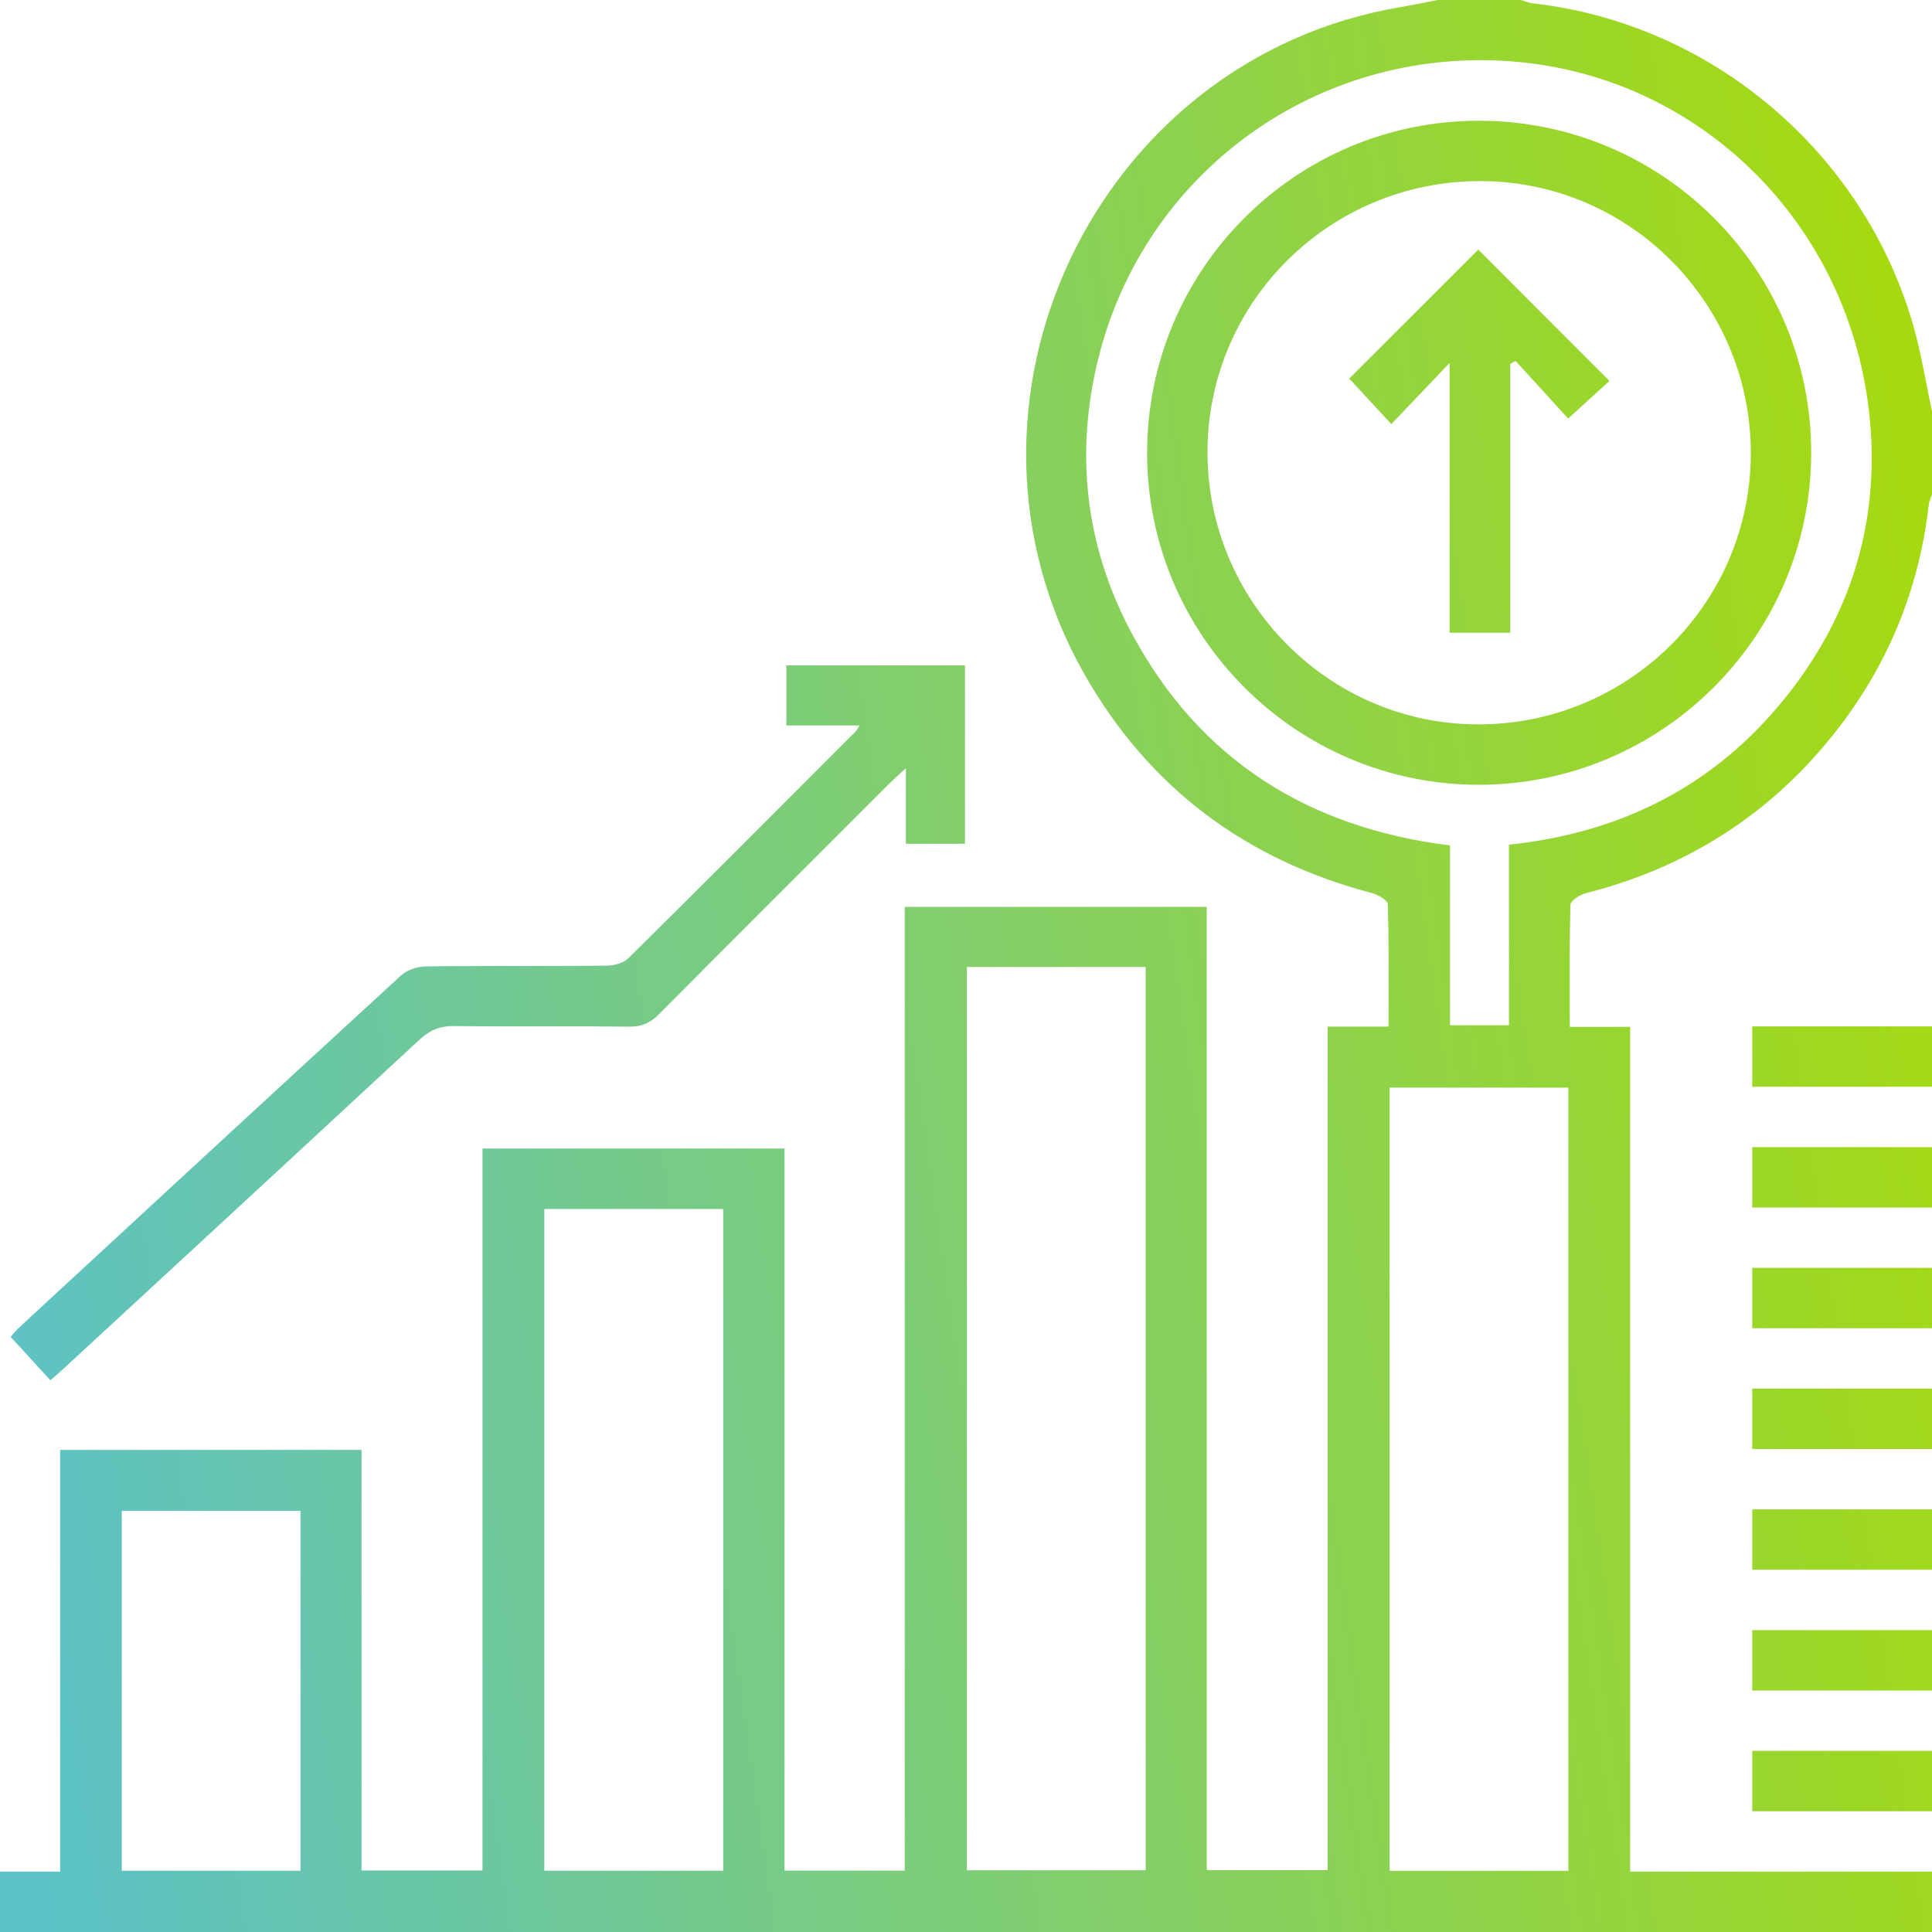 <svg width="64" height="64" viewBox="0 0 64 64" fill="none" xmlns="http://www.w3.org/2000/svg">
<path fill-rule="evenodd" clip-rule="evenodd" d="M0 62H1.992V48.031H11.977V61.962H15.984V38.047H25.989V61.967H29.971V30.042H39.975V61.95H43.98V34.007H45.997C45.997 33.7 45.998 33.397 45.999 33.096C46.001 32.028 46.004 30.992 45.974 29.957C45.97 29.826 45.657 29.64 45.46 29.587C41.282 28.492 38.074 26.11 35.935 22.355C30.835 13.404 36.277 1.931 46.411 0.232C46.684 0.187 46.956 0.133 47.227 0.078C47.36 0.052 47.492 0.025 47.625 0H50.375C50.418 0.012 50.461 0.026 50.504 0.04C50.597 0.071 50.691 0.101 50.787 0.112C56.69 0.781 61.728 5.032 63.377 10.774C63.561 11.416 63.69 12.074 63.819 12.733L63.819 12.733L63.819 12.733C63.878 13.031 63.936 13.329 64 13.625V16.375C63.988 16.413 63.974 16.45 63.96 16.488C63.931 16.566 63.901 16.644 63.892 16.725C63.568 19.567 62.507 22.109 60.727 24.339C58.591 27.015 55.842 28.747 52.523 29.592C52.33 29.641 52.027 29.837 52.023 29.972C51.994 30.999 51.997 32.028 51.999 33.088C52 33.394 52.001 33.703 52.001 34.015H54V62H64V64H0V62ZM32.029 61.956H37.952V32.032H32.029V61.956ZM49.987 27.981C53.566 27.602 56.556 26.155 58.867 23.444C61.191 20.717 62.268 17.531 61.948 13.966C61.357 7.385 56.202 2.367 49.791 2.014C43.361 1.659 37.695 5.927 36.302 12.217C35.62 15.302 36.024 18.28 37.53 21.052C39.779 25.192 43.353 27.424 48.033 28.006V33.965H49.987V27.981ZM51.955 61.972V36.03H46.033V61.972H51.955ZM23.956 61.971V40.05H18.031V61.971H23.956ZM9.955 61.971V50.05H4.034V61.971H9.955ZM64 36H58.045V34H64V36ZM58.045 40H64V38H58.045V40ZM64 44H58.045V42H64V44ZM58.045 48H64V46H58.045V48ZM64 52H58.045V50H64V52ZM58.045 56H64V54H58.045V56ZM64 60H58.045V58H64V60ZM0.923 44.908C1.167 45.175 1.412 45.443 1.67 45.724C1.734 45.667 1.791 45.617 1.844 45.571L1.844 45.571L1.845 45.571L1.845 45.571C1.94 45.487 2.021 45.417 2.099 45.345L3.797 43.778L3.798 43.776L3.799 43.776C7.165 40.669 10.53 37.563 13.889 34.447C14.23 34.13 14.569 33.982 15.045 33.989C16.06 34.002 17.076 34.001 18.092 34H18.093C19.014 33.999 19.934 33.998 20.855 34.009C21.265 34.012 21.546 33.884 21.831 33.596C24.026 31.385 26.23 29.184 28.434 26.983L28.434 26.982L28.435 26.982L29.425 25.992C29.53 25.887 29.64 25.786 29.784 25.654L29.784 25.654C29.85 25.592 29.924 25.524 30.009 25.446V27.95H31.966V22.041H26.05V24.031H28.477C28.452 24.07 28.432 24.102 28.415 24.129C28.385 24.178 28.364 24.211 28.339 24.238L27.266 25.311L27.266 25.311L27.266 25.311C25.122 27.459 22.978 29.605 20.82 31.739C20.656 31.901 20.349 31.986 20.107 31.989C19.167 31.998 18.226 31.999 17.285 31.999C16.227 32 15.168 32 14.11 32.014C13.831 32.017 13.487 32.129 13.286 32.312C9.353 35.92 5.433 39.541 1.513 43.163L1.512 43.164L1.511 43.165L0.609 43.999C0.55 44.053 0.499 44.114 0.442 44.181C0.414 44.215 0.385 44.25 0.353 44.286L0.923 44.908ZM48.983 4C55.067 3.995 60.001 8.919 59.998 14.995C59.997 21.064 55.052 26 48.98 25.997C42.937 25.994 38.01 21.07 38 15.026C37.99 8.941 42.907 4.005 48.983 4ZM40 14.948C39.982 19.901 43.993 23.969 48.922 23.996C53.911 24.025 57.982 20.008 57.998 15.041C58.015 10.078 54.012 6.021 49.077 5.999C44.076 5.976 40.017 9.976 40 14.946V14.948ZM48.97 8.268C47.566 9.671 46.112 11.124 44.695 12.54H44.694C44.859 12.718 45.03 12.903 45.215 13.103C45.473 13.381 45.758 13.689 46.09 14.048C46.731 13.375 47.347 12.729 48.02 12.024V20.96H50.03V12.056L50.205 11.956C50.806 12.614 51.406 13.271 51.947 13.865C52.405 13.448 52.826 13.065 53.182 12.74L53.315 12.619L53.166 12.469C51.733 11.034 50.323 9.622 48.97 8.268Z" fill="url(#paint0_linear_4084_879)"/>
<defs>
<linearGradient id="paint0_linear_4084_879" x1="8.58375e-07" y1="57.872" x2="74.366" y2="47.073" gradientUnits="userSpaceOnUse">
<stop stop-color="#5BC2C9"/>
<stop offset="1" stop-color="#ACDC00"/>
</linearGradient>
</defs>
</svg>
